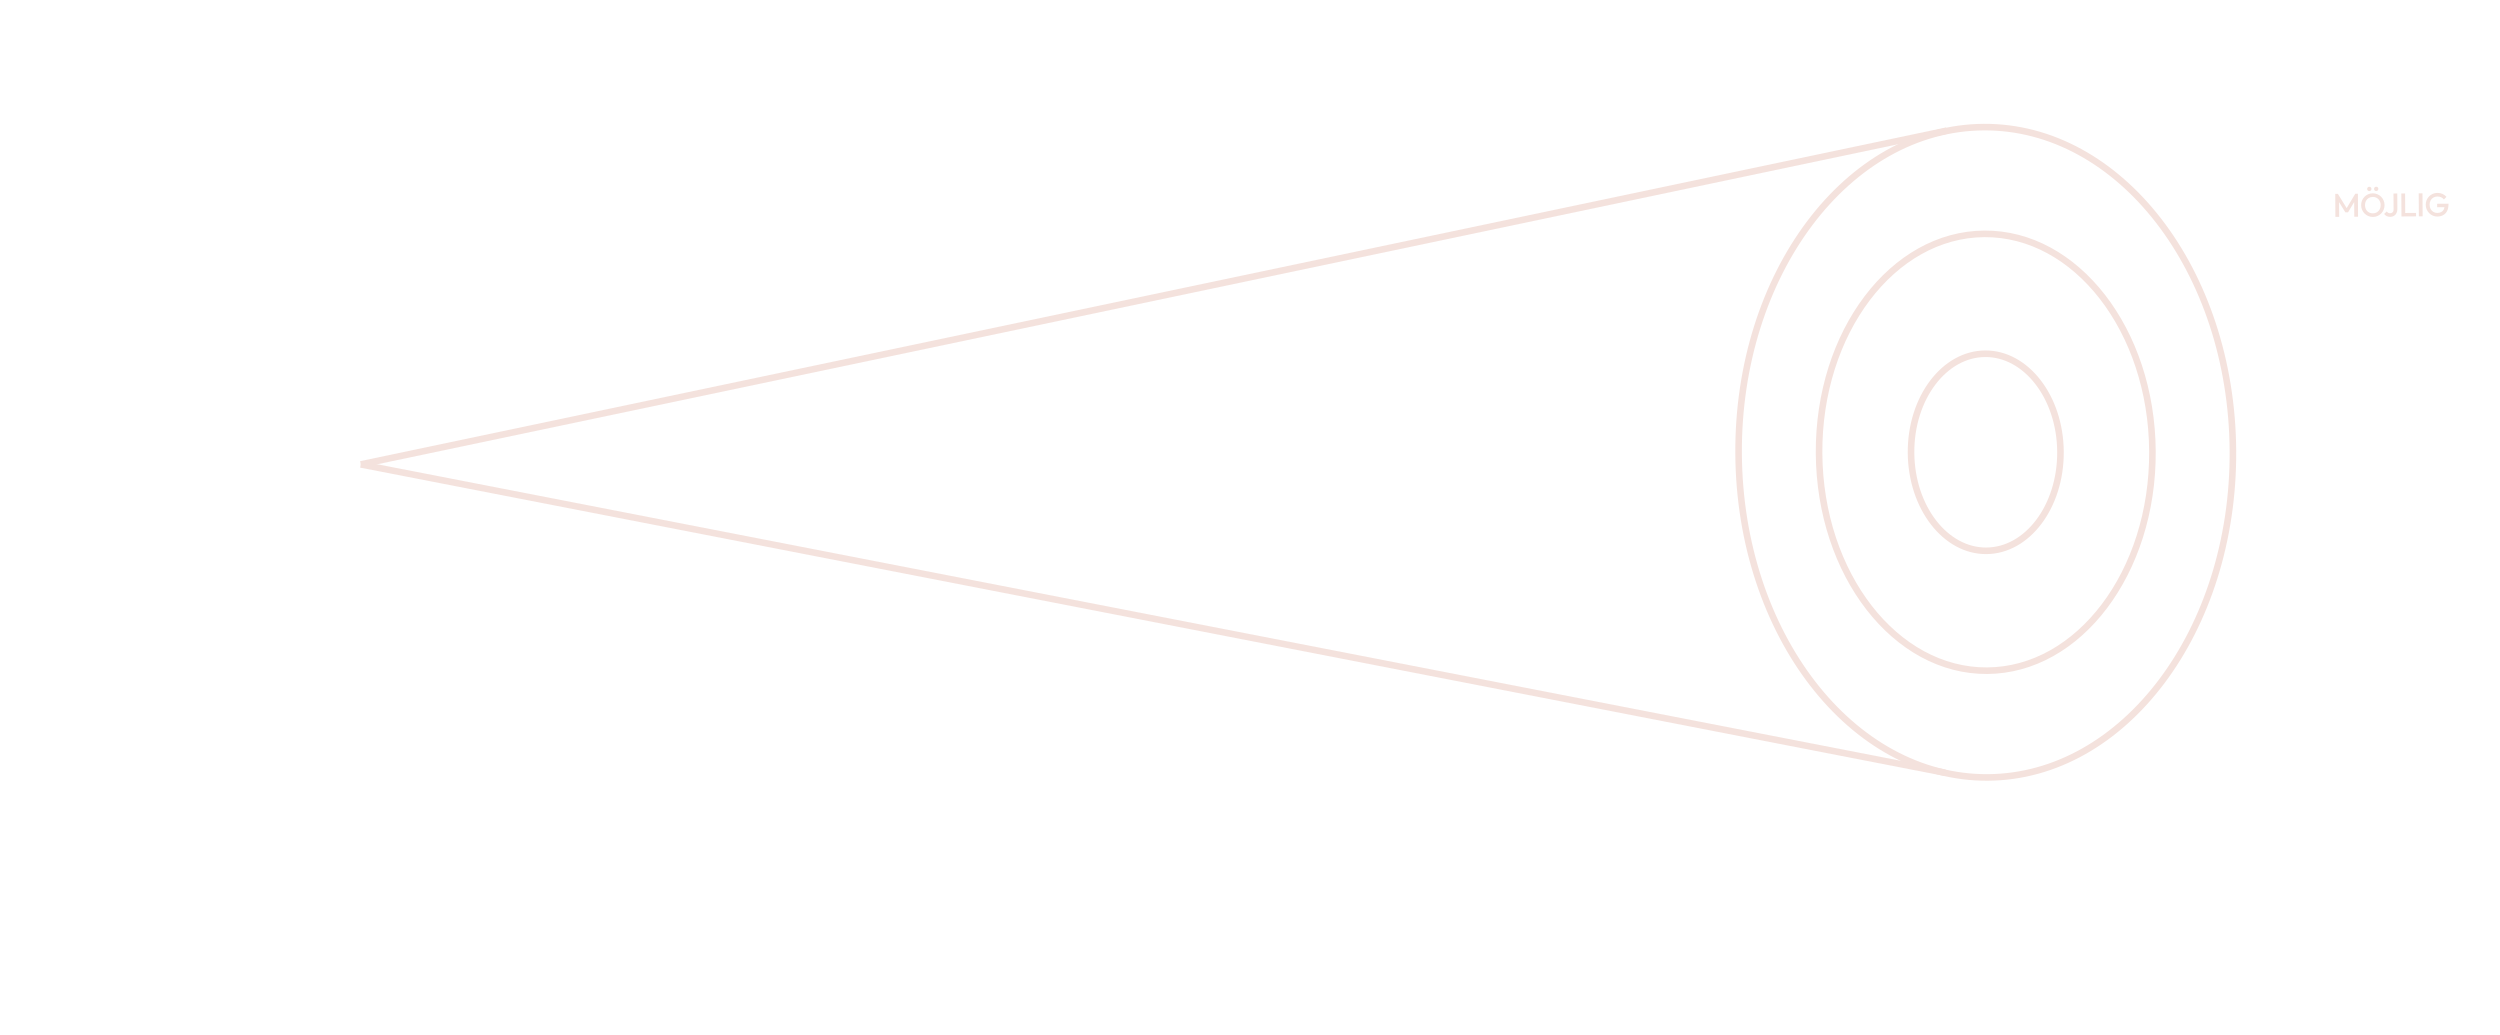 <svg viewBox="0 450 1251 518" fill="none" xmlns="http://www.w3.org/2000/svg">
<path d="M180.528 682.382L974.146 515.369" stroke="#f4e2dd" stroke-width="3.287"/>
<path d="M973.339 836.706L180.526 682.383" stroke="#f4e2dd" stroke-width="3.287"/>
<path d="M1117.35 675.524C1117.64 720.582 1103.97 761.403 1081.72 790.979C1059.47 820.553 1028.71 838.814 994.72 839.033C960.735 839.252 929.736 821.389 907.105 792.104C884.474 762.817 870.284 722.176 869.994 677.118C869.703 632.06 883.369 591.239 905.62 561.663C927.871 532.088 958.638 513.827 992.623 513.608C1026.61 513.389 1057.61 531.252 1080.24 560.537C1102.87 589.824 1117.06 630.466 1117.35 675.524Z" stroke="#f4e2dd" stroke-width="3.287"/>
<path d="M1077.08 675.782C1077.28 706.087 1068.03 733.524 1053.01 753.387C1037.98 773.248 1017.25 785.469 994.376 785.616C971.507 785.763 950.612 773.811 935.333 754.145C920.052 734.478 910.456 707.162 910.261 676.857C910.066 646.551 919.308 619.115 934.334 599.252C949.359 579.391 970.098 567.17 992.967 567.023C1015.84 566.875 1036.73 578.828 1052.01 598.494C1067.29 618.161 1076.89 645.476 1077.08 675.782Z" stroke="#f4e2dd" stroke-width="3.287"/>
<path d="M1031.06 676.081C1031.15 689.821 1026.96 702.227 1020.2 711.18C1013.43 720.131 1004.15 725.563 993.991 725.629C983.83 725.694 974.484 720.382 967.602 711.519C960.719 702.654 956.371 690.303 956.282 676.563C956.194 662.823 960.383 650.416 967.151 641.463C973.918 632.512 983.195 627.08 993.356 627.015C1003.52 626.949 1012.86 632.261 1019.74 641.124C1026.63 649.99 1030.98 662.341 1031.06 676.081Z" stroke="#f4e2dd" stroke-width="3.287"/>
<path d="M1168.63 558.524L1168.56 547.019L1169.87 547.011L1174.71 554.853L1173.85 554.858L1178.58 546.955L1179.9 546.946L1179.97 558.451L1178.08 558.463L1178.03 550.278L1178.46 550.391L1174.95 556.248L1173.63 556.257L1170.04 550.445L1170.47 550.327L1170.52 558.512L1168.63 558.524ZM1187.43 558.568C1186.61 558.573 1185.84 558.424 1185.13 558.122C1184.41 557.82 1183.79 557.402 1183.25 556.869C1182.71 556.324 1182.28 555.697 1181.97 554.987C1181.67 554.265 1181.52 553.494 1181.51 552.672C1181.51 551.85 1181.65 551.082 1181.94 550.368C1182.24 549.654 1182.65 549.027 1183.18 548.487C1183.71 547.935 1184.33 547.509 1185.03 547.209C1185.74 546.898 1186.5 546.739 1187.32 546.734C1188.15 546.729 1188.91 546.877 1189.61 547.18C1190.33 547.471 1190.95 547.889 1191.49 548.433C1192.03 548.966 1192.45 549.594 1192.75 550.315C1193.07 551.025 1193.22 551.791 1193.23 552.613C1193.23 553.435 1193.09 554.208 1192.78 554.933C1192.49 555.648 1192.08 556.275 1191.55 556.815C1191.02 557.355 1190.41 557.781 1189.7 558.093C1189 558.404 1188.24 558.562 1187.43 558.568ZM1187.39 556.76C1188.17 556.755 1188.84 556.575 1189.42 556.221C1190.01 555.866 1190.47 555.381 1190.79 554.766C1191.13 554.139 1191.29 553.42 1191.29 552.609C1191.29 552.007 1191.18 551.459 1190.98 550.968C1190.79 550.465 1190.52 550.034 1190.17 549.674C1189.82 549.304 1189.4 549.022 1188.91 548.828C1188.44 548.633 1187.92 548.538 1187.34 548.542C1186.57 548.547 1185.89 548.727 1185.3 549.081C1184.72 549.424 1184.26 549.904 1183.93 550.52C1183.6 551.136 1183.44 551.849 1183.45 552.66C1183.45 553.262 1183.55 553.821 1183.74 554.334C1183.94 554.837 1184.21 555.268 1184.55 555.628C1184.91 555.987 1185.32 556.269 1185.81 556.474C1186.29 556.668 1186.82 556.763 1187.39 556.76ZM1185.61 545.627C1185.3 545.629 1185.04 545.527 1184.83 545.32C1184.63 545.113 1184.53 544.856 1184.53 544.55C1184.53 544.243 1184.63 543.985 1184.82 543.775C1185.03 543.566 1185.29 543.46 1185.59 543.458C1185.91 543.456 1186.17 543.558 1186.37 543.765C1186.57 543.972 1186.67 544.229 1186.67 544.536C1186.67 544.843 1186.57 545.101 1186.38 545.31C1186.18 545.52 1185.92 545.625 1185.61 545.627ZM1189.06 545.605C1188.75 545.607 1188.49 545.505 1188.28 545.298C1188.09 545.091 1187.99 544.834 1187.98 544.527C1187.98 544.221 1188.08 543.962 1188.27 543.753C1188.48 543.543 1188.74 543.438 1189.04 543.436C1189.36 543.434 1189.62 543.536 1189.82 543.743C1190.02 543.95 1190.12 544.207 1190.12 544.514C1190.12 544.82 1190.02 545.079 1189.83 545.288C1189.63 545.497 1189.38 545.603 1189.06 545.605ZM1196.07 558.512C1195.4 558.516 1194.8 558.389 1194.27 558.129C1193.76 557.858 1193.34 557.499 1193.02 557.052L1194.34 555.827C1194.53 556.111 1194.77 556.329 1195.05 556.48C1195.34 556.632 1195.65 556.707 1195.99 556.704C1196.36 556.702 1196.68 556.623 1196.94 556.468C1197.2 556.313 1197.4 556.093 1197.55 555.807C1197.69 555.521 1197.75 555.181 1197.75 554.786L1197.7 546.832L1199.59 546.819L1199.64 554.626C1199.65 555.393 1199.5 556.068 1199.19 556.651C1198.9 557.233 1198.49 557.691 1197.95 558.023C1197.42 558.344 1196.79 558.507 1196.07 558.512ZM1201.69 558.311L1201.62 546.806L1203.51 546.794L1203.58 558.299L1201.69 558.311ZM1202.99 558.303L1202.98 556.577L1208.99 556.538L1209 558.264L1202.99 558.303ZM1210.4 558.255L1210.32 546.75L1212.21 546.738L1212.29 558.243L1210.4 558.255ZM1219.64 558.36C1218.86 558.365 1218.11 558.216 1217.41 557.914C1216.7 557.612 1216.09 557.194 1215.56 556.66C1215.03 556.116 1214.61 555.489 1214.3 554.778C1214 554.057 1213.84 553.286 1213.84 552.464C1213.83 551.642 1213.98 550.874 1214.27 550.16C1214.57 549.446 1214.98 548.819 1215.5 548.278C1216.04 547.727 1216.66 547.301 1217.37 547.001C1218.09 546.689 1218.87 546.531 1219.7 546.525C1220.61 546.52 1221.45 546.689 1222.23 547.035C1223.01 547.381 1223.67 547.875 1224.2 548.518L1222.93 549.808C1222.58 549.328 1222.13 548.964 1221.55 548.716C1220.98 548.457 1220.37 548.329 1219.71 548.333C1218.92 548.338 1218.23 548.518 1217.63 548.873C1217.04 549.216 1216.58 549.696 1216.26 550.312C1215.93 550.927 1215.77 551.641 1215.78 552.451C1215.78 553.262 1215.95 553.979 1216.28 554.601C1216.63 555.213 1217.09 555.692 1217.66 556.039C1218.23 556.386 1218.88 556.557 1219.6 556.552C1220.37 556.547 1221.02 556.406 1221.57 556.129C1222.13 555.84 1222.55 555.421 1222.84 554.871C1223.14 554.311 1223.28 553.625 1223.27 552.814L1224.46 553.661L1219.55 553.693L1219.54 551.967L1225.22 551.93L1225.23 552.193C1225.23 553.563 1225 554.704 1224.51 555.617C1224.03 556.529 1223.37 557.213 1222.53 557.667C1221.69 558.122 1220.73 558.353 1219.64 558.36Z" fill="#f4e2dd"/>
</svg>
